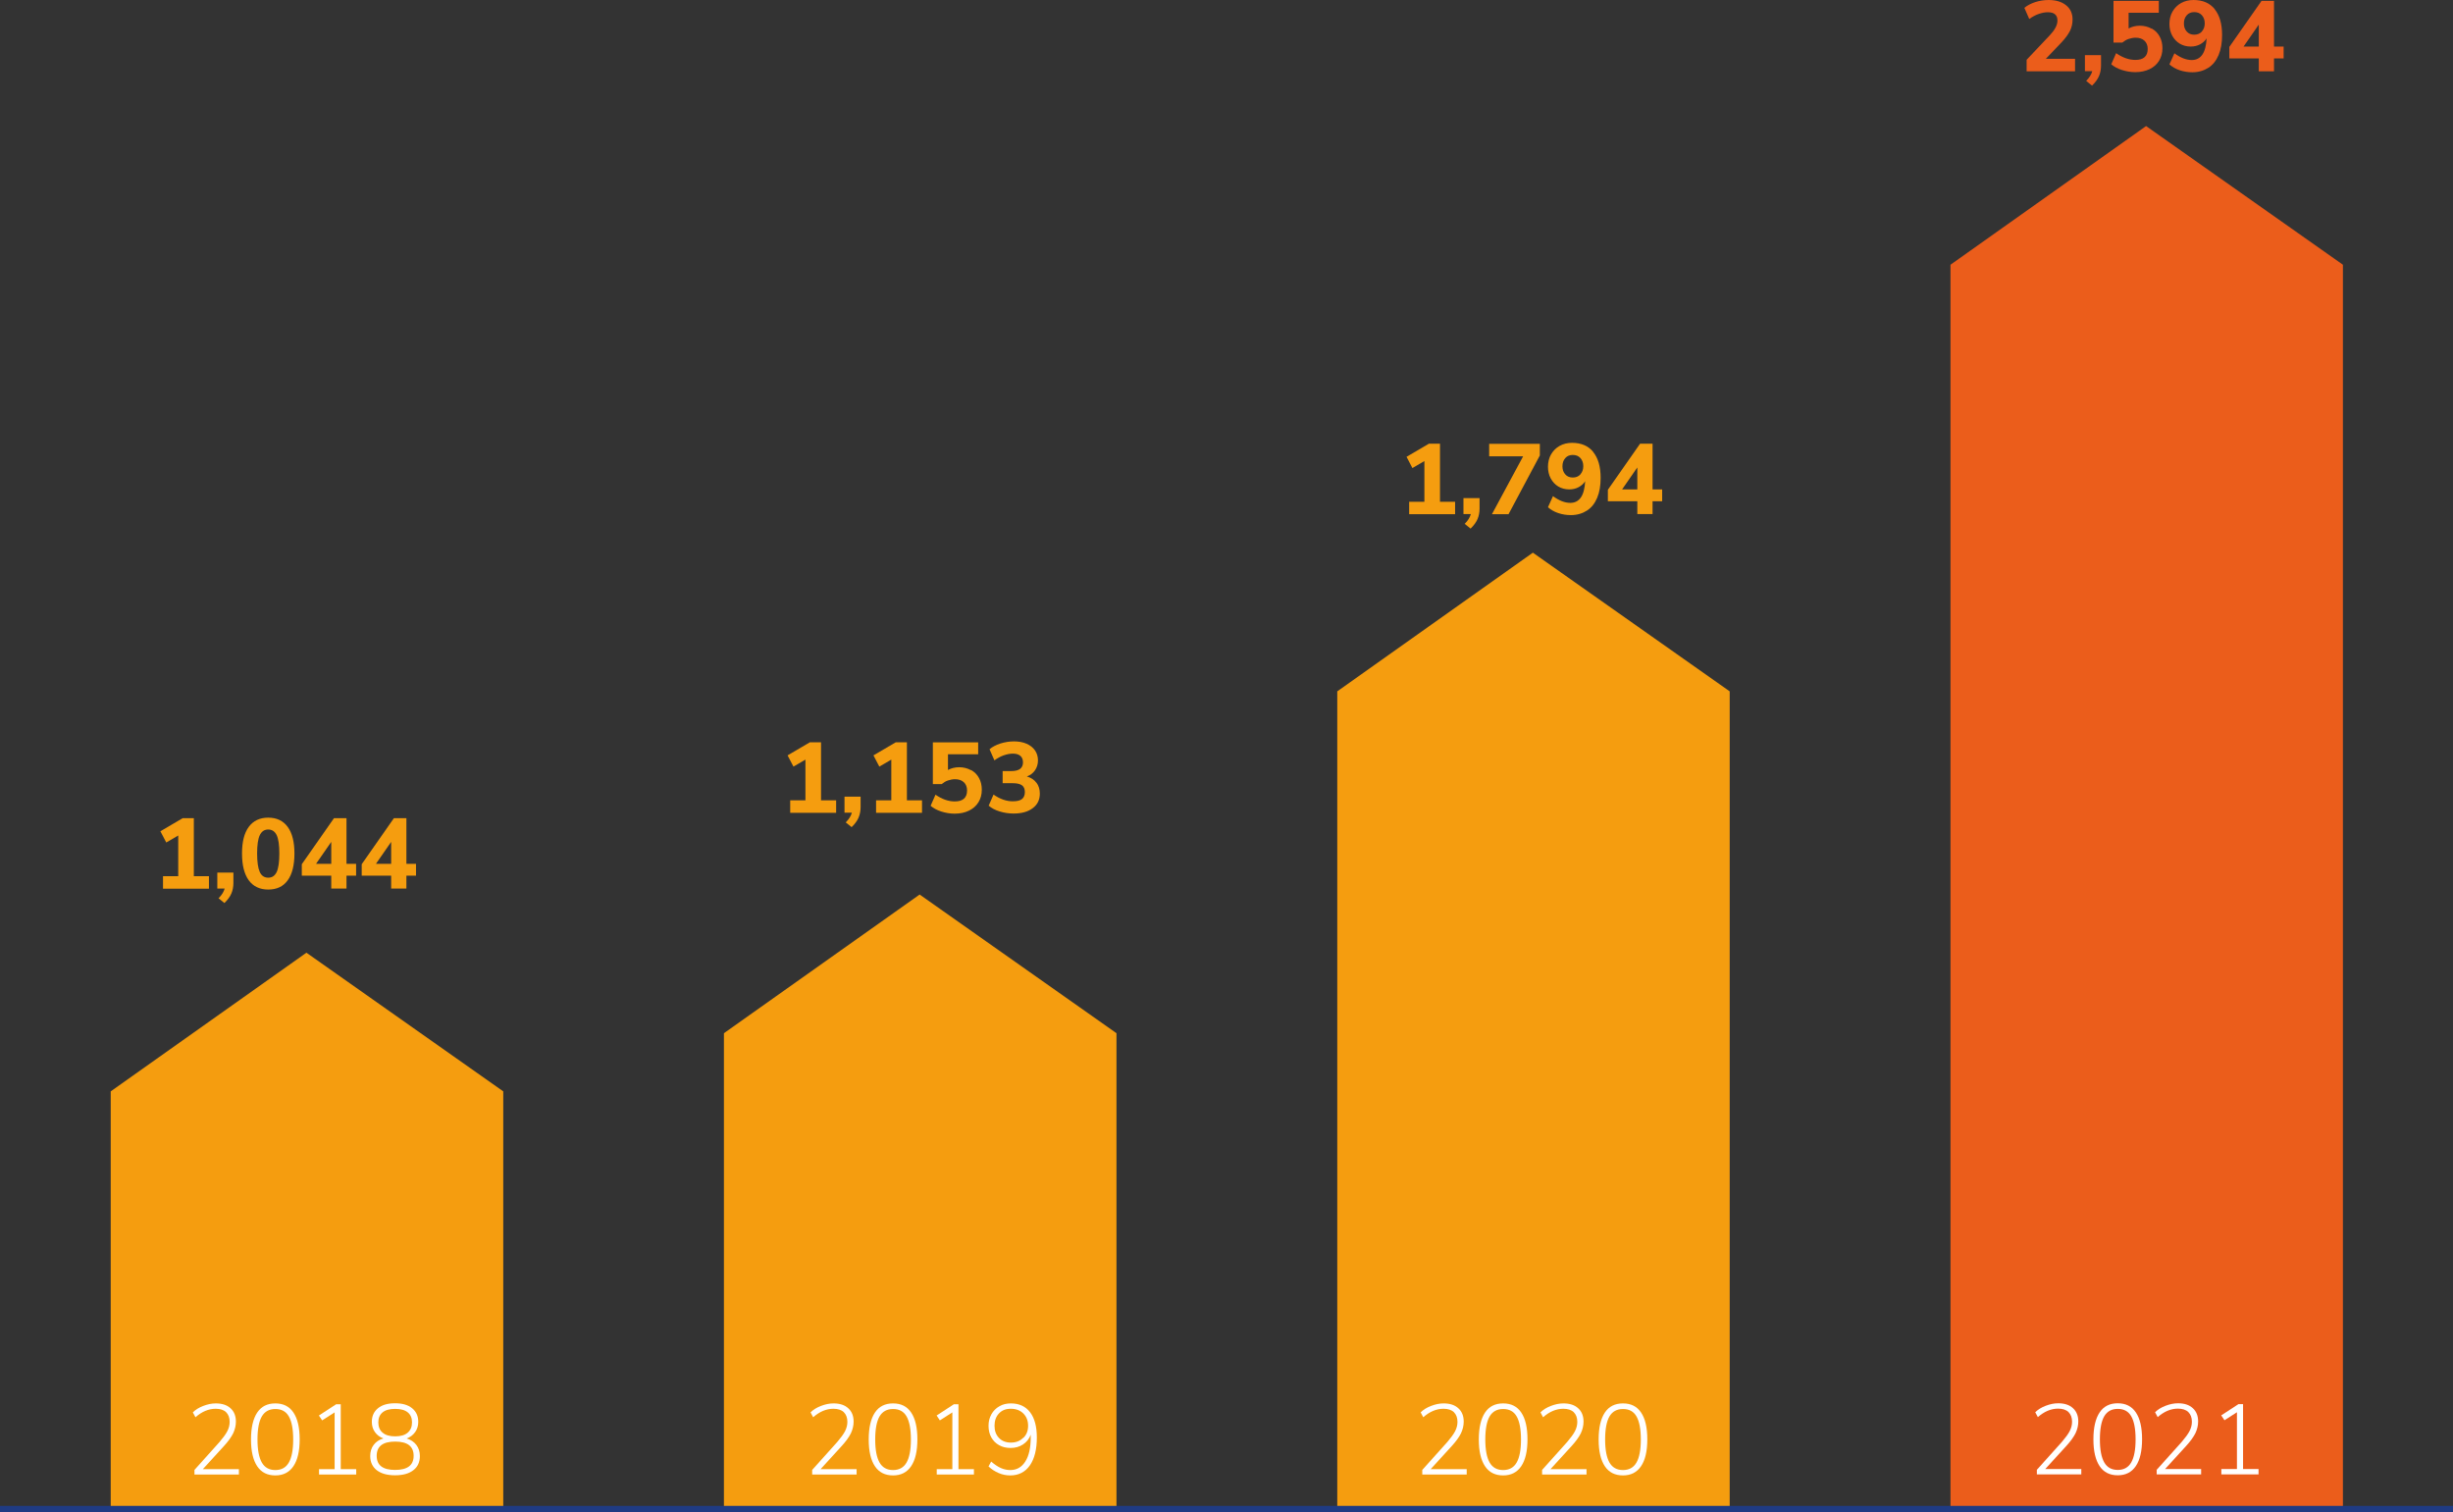 <?xml version="1.0" encoding="UTF-8"?><svg id="Layer_2" xmlns="http://www.w3.org/2000/svg" viewBox="0 0 196.53 121.15"><rect x="0" y="0" width="196.53" height="121.15" fill="#333333" stroke="none"/><defs><style>.cls-1{fill:#f59d0f;}.cls-2{fill:#eb5d1b;}.cls-3{fill:#fff;}.cls-4{fill:#1f3b83;}</style></defs><g id="Layer_1-2"><polygon class="cls-1" points="89.45 120.94 58 120.94 58 82.78 73.68 71.67 89.45 82.78 89.45 120.94"/><polygon class="cls-1" points="40.32 120.94 8.87 120.94 8.87 87.44 24.55 76.33 40.32 87.44 40.32 120.94"/><g><path class="cls-3" d="M33.36,115.77c.19,.25,.28,.55,.28,.89,0,.48-.17,.86-.52,1.13-.34,.27-.83,.41-1.47,.41s-1.12-.14-1.47-.41c-.34-.27-.52-.65-.52-1.13,0-.35,.09-.65,.28-.9,.19-.25,.45-.42,.78-.51-.29-.11-.52-.28-.68-.51-.17-.23-.25-.51-.25-.82,0-.46,.16-.82,.49-1.09,.33-.27,.78-.4,1.37-.4s1.04,.13,1.37,.4c.33,.27,.49,.63,.49,1.09,0,.31-.08,.58-.25,.82-.17,.24-.4,.41-.68,.51,.33,.1,.59,.27,.78,.52Zm-.22,.87c0-.76-.49-1.14-1.48-1.14s-1.48,.38-1.48,1.14,.49,1.13,1.48,1.13,1.48-.38,1.48-1.13Zm-2.49-1.86c.23,.2,.56,.3,1.01,.3s.78-.1,1.01-.3c.23-.2,.34-.47,.34-.82s-.11-.61-.34-.8c-.23-.19-.57-.28-1.01-.28s-.78,.09-1.01,.28c-.23,.19-.34,.46-.34,.8s.11,.63,.34,.82Z"/><path class="cls-3" d="M27.3,117.71h1.24v.43h-2.98v-.43h1.25v-4.55l-1,.64-.26-.39,1.38-.9h.37v5.21Z"/><path class="cls-3" d="M20.61,117.48c-.33-.49-.5-1.2-.5-2.15s.17-1.67,.5-2.16c.33-.49,.81-.73,1.45-.73s1.12,.24,1.45,.73c.33,.49,.5,1.2,.5,2.15s-.17,1.66-.5,2.15c-.33,.49-.81,.74-1.45,.74s-1.12-.24-1.45-.73Zm2.53-.3c.23-.4,.35-1.01,.35-1.85s-.12-1.45-.35-1.85-.59-.59-1.08-.59-.85,.2-1.08,.59-.35,1.01-.35,1.85,.12,1.45,.35,1.85c.23,.4,.59,.6,1.08,.6s.85-.2,1.08-.6Z"/><path class="cls-3" d="M19.14,117.71v.43h-3.56v-.37l2.01-2.24c.28-.33,.49-.61,.62-.86,.13-.25,.19-.5,.19-.75,0-.34-.1-.59-.29-.78-.19-.18-.47-.27-.83-.27-.57,0-1.11,.23-1.62,.68l-.21-.39c.22-.22,.5-.39,.84-.52s.67-.2,1-.2c.5,0,.9,.13,1.18,.39,.29,.26,.43,.62,.43,1.07,0,.33-.08,.64-.22,.94-.15,.3-.4,.65-.74,1.02l-1.69,1.85h2.9Z"/></g><g><path class="cls-3" d="M82.53,113.15c.36,.47,.54,1.15,.54,2.02,0,.96-.19,1.71-.56,2.24-.37,.53-.9,.8-1.57,.8-.32,0-.63-.06-.93-.19s-.57-.3-.81-.53l.21-.39c.27,.23,.53,.41,.78,.52,.25,.11,.5,.16,.76,.16,.51,0,.91-.23,1.2-.69,.29-.46,.43-1.1,.43-1.92v-.22c-.12,.33-.33,.59-.62,.78s-.62,.28-.99,.28c-.35,0-.65-.07-.92-.22-.27-.15-.48-.36-.63-.63-.15-.27-.22-.58-.22-.93s.08-.65,.23-.92c.15-.27,.37-.49,.64-.64,.27-.16,.58-.23,.92-.23,.67,0,1.18,.24,1.54,.71Zm-.54,2.05c.26-.25,.38-.57,.38-.97s-.13-.73-.38-.98c-.25-.25-.59-.38-1-.38s-.71,.12-.95,.37-.36,.58-.36,.99,.12,.73,.36,.98c.24,.25,.56,.37,.95,.37s.73-.12,.98-.38Z"/><path class="cls-3" d="M76.79,117.71h1.24v.43h-2.98v-.43h1.25v-4.55l-1,.64-.26-.39,1.38-.9h.37v5.21Z"/><path class="cls-3" d="M70.1,117.48c-.33-.49-.5-1.2-.5-2.15s.17-1.67,.5-2.16c.33-.49,.81-.73,1.45-.73s1.12,.24,1.45,.73c.33,.49,.5,1.2,.5,2.15s-.17,1.66-.5,2.15c-.33,.49-.81,.74-1.45,.74s-1.12-.24-1.45-.73Zm2.53-.3c.23-.4,.35-1.01,.35-1.85s-.12-1.45-.35-1.85-.59-.59-1.08-.59-.85,.2-1.08,.59-.35,1.01-.35,1.85,.12,1.45,.35,1.85c.23,.4,.59,.6,1.08,.6s.85-.2,1.08-.6Z"/><path class="cls-3" d="M68.63,117.71v.43h-3.56v-.37l2.01-2.24c.28-.33,.49-.61,.62-.86,.13-.25,.19-.5,.19-.75,0-.34-.1-.59-.29-.78-.19-.18-.47-.27-.83-.27-.57,0-1.11,.23-1.62,.68l-.21-.39c.22-.22,.5-.39,.84-.52s.67-.2,1-.2c.5,0,.9,.13,1.18,.39,.29,.26,.43,.62,.43,1.07,0,.33-.08,.64-.22,.94-.15,.3-.4,.65-.74,1.02l-1.69,1.85h2.9Z"/></g><g><path class="cls-1" d="M15.52,70.2h1.22v1h-3.68v-1h1.22v-3.26l-.96,.56-.47-.9,1.79-1.05h.89v4.64Z"/><path class="cls-1" d="M18.7,69.92v.82c0,.3-.05,.58-.16,.84s-.29,.51-.56,.77l-.47-.38c.26-.26,.42-.52,.49-.78h-.59v-1.28h1.3Z"/><path class="cls-1" d="M19.93,70.53c-.36-.5-.54-1.21-.54-2.15s.18-1.64,.54-2.13,.88-.74,1.56-.74,1.2,.25,1.56,.74,.54,1.2,.54,2.13-.18,1.66-.54,2.15c-.36,.5-.88,.74-1.56,.74s-1.2-.25-1.56-.74Zm2.24-.67c.14-.31,.21-.8,.21-1.48s-.07-1.16-.21-1.46c-.14-.3-.37-.46-.68-.46s-.53,.15-.68,.46c-.14,.3-.21,.79-.21,1.46s.07,1.17,.21,1.48c.14,.31,.37,.46,.68,.46s.53-.15,.68-.46Z"/><path class="cls-1" d="M28.53,69.21v.95h-.77v1.03h-1.22v-1.03h-2.36v-.92l2.58-3.69h1v3.66h.77Zm-3.21,0h1.22v-1.76l-1.22,1.76Z"/><path class="cls-1" d="M33.33,69.21v.95h-.77v1.03h-1.22v-1.03h-2.36v-.92l2.58-3.69h1v3.66h.77Zm-3.21,0h1.22v-1.76l-1.22,1.76Z"/></g><g><path class="cls-1" d="M65.77,64.12h1.22v1h-3.68v-1h1.22v-3.26l-.96,.56-.47-.9,1.79-1.05h.89v4.64Z"/><path class="cls-1" d="M68.95,63.84v.82c0,.3-.05,.58-.16,.84s-.29,.51-.56,.77l-.47-.38c.26-.26,.42-.52,.49-.78h-.59v-1.28h1.3Z"/><path class="cls-1" d="M72.65,64.12h1.22v1h-3.68v-1h1.22v-3.26l-.96,.56-.47-.9,1.79-1.05h.89v4.64Z"/><path class="cls-1" d="M77.81,61.7c.27,.15,.48,.36,.63,.64,.15,.27,.22,.59,.22,.94,0,.38-.09,.71-.27,1s-.43,.51-.76,.67-.71,.24-1.15,.24c-.36,0-.71-.06-1.06-.17-.35-.11-.64-.27-.86-.46l.39-.89c.52,.36,1.03,.54,1.54,.54,.33,0,.57-.07,.74-.22s.25-.37,.25-.66c0-.28-.09-.5-.26-.66s-.41-.24-.71-.24c-.19,0-.37,.04-.56,.1s-.35,.17-.5,.29h-.71v-3.34h3.63v.95h-2.42v1.26c.26-.14,.56-.22,.9-.22s.66,.08,.93,.23Z"/><path class="cls-1" d="M83.04,62.71c.18,.24,.27,.53,.27,.87,0,.5-.19,.89-.57,1.17-.38,.29-.89,.43-1.54,.43-.39,0-.76-.06-1.12-.17-.36-.11-.65-.27-.87-.46l.39-.89c.51,.36,1.03,.54,1.54,.54,.34,0,.59-.06,.74-.18,.15-.12,.23-.31,.23-.56s-.08-.43-.23-.54c-.15-.11-.4-.17-.74-.17h-.81v-.97h.67c.33,0,.57-.06,.72-.17s.24-.29,.24-.52-.07-.41-.21-.53c-.14-.12-.34-.18-.6-.18-.23,0-.48,.05-.74,.14-.26,.09-.5,.23-.74,.4l-.39-.89c.22-.19,.51-.34,.87-.46,.35-.11,.72-.17,1.09-.17s.72,.06,1.01,.19c.29,.13,.51,.3,.67,.53s.24,.5,.24,.8-.08,.57-.24,.8c-.16,.23-.37,.39-.65,.49,.33,.1,.59,.26,.76,.5Z"/></g><g><path class="cls-1" d="M115.36,40.2h1.22v1h-3.68v-1h1.22v-3.26l-.96,.56-.47-.9,1.79-1.05h.89v4.64Z"/><path class="cls-1" d="M118.54,39.92v.82c0,.3-.05,.58-.16,.84s-.29,.51-.56,.77l-.47-.38c.26-.26,.42-.52,.49-.78h-.59v-1.28h1.3Z"/><path class="cls-1" d="M119.31,35.56h4.06v.93l-2.51,4.71h-1.33l2.5-4.64h-2.72v-1Z"/><path class="cls-1" d="M127.64,36.21c.4,.49,.6,1.18,.6,2.08,0,.62-.09,1.15-.28,1.6-.19,.45-.46,.79-.82,1.02s-.79,.36-1.28,.36c-.35,0-.68-.05-1.01-.16s-.6-.27-.83-.47l.4-.89c.49,.36,.95,.54,1.39,.54,.37,0,.65-.15,.85-.44,.2-.29,.31-.73,.34-1.3-.12,.2-.3,.36-.52,.48-.22,.12-.48,.18-.75,.18-.33,0-.63-.08-.88-.23s-.46-.37-.61-.65c-.15-.28-.22-.59-.22-.94s.08-.7,.25-.99c.17-.29,.4-.52,.69-.68,.29-.16,.62-.24,.99-.24,.73,0,1.3,.24,1.7,.73Zm-1.02,1.79c.15-.17,.23-.38,.23-.65s-.08-.48-.23-.65c-.15-.17-.36-.25-.61-.25s-.45,.08-.6,.25c-.15,.17-.23,.38-.23,.66s.08,.48,.23,.65c.15,.17,.35,.25,.6,.25s.45-.08,.61-.25Z"/><path class="cls-1" d="M133.17,39.21v.95h-.77v1.03h-1.22v-1.03h-2.36v-.92l2.58-3.69h1v3.66h.77Zm-3.21,0h1.22v-1.76l-1.22,1.76Z"/></g><g><path class="cls-2" d="M166.25,4.71v1h-3.88v-.92l1.88-1.99c.39-.42,.59-.8,.59-1.15,0-.45-.26-.67-.77-.67-.23,0-.48,.05-.74,.14-.26,.09-.51,.23-.75,.4l-.39-.89c.22-.19,.51-.34,.86-.46,.35-.11,.71-.17,1.08-.17,.59,0,1.05,.14,1.4,.42,.35,.28,.52,.66,.52,1.14,0,.33-.07,.63-.2,.9-.14,.28-.36,.59-.68,.93l-1.26,1.32h2.33Z"/><path class="cls-2" d="M168.33,4.43v.82c0,.3-.05,.58-.16,.84s-.29,.51-.56,.77l-.47-.38c.26-.26,.42-.52,.49-.78h-.59v-1.28h1.3Z"/><path class="cls-2" d="M172.4,2.29c.27,.15,.48,.36,.63,.64,.15,.27,.22,.59,.22,.94,0,.38-.09,.71-.27,1s-.43,.51-.76,.67-.71,.24-1.15,.24c-.36,0-.71-.06-1.06-.17-.35-.11-.64-.27-.86-.46l.39-.89c.52,.36,1.03,.54,1.54,.54,.33,0,.57-.07,.74-.22s.25-.37,.25-.66c0-.28-.09-.5-.26-.66s-.41-.24-.71-.24c-.19,0-.37,.04-.56,.1s-.35,.17-.5,.29h-.71V.07h3.63v.95h-2.42v1.26c.26-.14,.56-.22,.9-.22s.66,.08,.93,.23Z"/><path class="cls-2" d="M177.43,.73c.4,.49,.6,1.18,.6,2.08,0,.62-.09,1.15-.28,1.6-.19,.45-.46,.79-.82,1.02s-.79,.36-1.28,.36c-.35,0-.68-.05-1.01-.16s-.6-.27-.83-.47l.4-.89c.49,.36,.95,.54,1.39,.54,.37,0,.65-.15,.85-.44,.2-.29,.31-.73,.34-1.3-.12,.2-.3,.36-.52,.48-.22,.12-.48,.18-.75,.18-.33,0-.63-.08-.88-.23s-.46-.37-.61-.65c-.15-.28-.22-.59-.22-.94s.08-.7,.25-.99c.17-.29,.4-.52,.69-.68,.29-.16,.62-.24,.99-.24,.73,0,1.3,.24,1.7,.73Zm-1.02,1.79c.15-.17,.23-.38,.23-.65s-.08-.48-.23-.65c-.15-.17-.36-.25-.61-.25s-.45,.08-.6,.25c-.15,.17-.23,.38-.23,.66s.08,.48,.23,.65c.15,.17,.35,.25,.6,.25s.45-.08,.61-.25Z"/><path class="cls-2" d="M182.96,3.73v.95h-.77v1.03h-1.22v-1.03h-2.36v-.92l2.58-3.69h1V3.73h.77Zm-3.21,0h1.22V1.97l-1.22,1.76Z"/></g><polygon class="cls-2" points="187.71 120.94 156.27 120.94 156.27 21.21 171.94 10.1 187.71 21.21 187.71 120.94"/><polygon class="cls-1" points="138.58 120.94 107.14 120.94 107.14 55.39 122.81 44.28 138.58 55.39 138.58 120.94"/><g><path class="cls-3" d="M117.51,117.71v.43h-3.56v-.37l2.01-2.24c.28-.33,.49-.61,.62-.86,.13-.25,.19-.5,.19-.75,0-.34-.1-.59-.29-.78-.19-.18-.47-.27-.83-.27-.57,0-1.11,.23-1.62,.68l-.21-.39c.22-.22,.5-.39,.84-.52s.67-.2,1-.2c.5,0,.9,.13,1.18,.39,.29,.26,.43,.62,.43,1.07,0,.33-.08,.64-.22,.94-.15,.3-.4,.65-.74,1.02l-1.69,1.85h2.9Z"/><path class="cls-3" d="M118.98,117.48c-.33-.49-.5-1.2-.5-2.15s.17-1.67,.5-2.16c.33-.49,.81-.73,1.45-.73s1.12,.24,1.45,.73c.33,.49,.5,1.2,.5,2.15s-.17,1.66-.5,2.15c-.33,.49-.81,.74-1.45,.74s-1.12-.24-1.45-.73Zm2.53-.3c.23-.4,.35-1.01,.35-1.85s-.12-1.45-.35-1.85-.59-.59-1.08-.59-.85,.2-1.08,.59-.35,1.01-.35,1.85,.12,1.45,.35,1.85c.23,.4,.59,.6,1.08,.6s.85-.2,1.08-.6Z"/><path class="cls-3" d="M127.11,117.71v.43h-3.56v-.37l2.01-2.24c.28-.33,.49-.61,.62-.86,.13-.25,.19-.5,.19-.75,0-.34-.1-.59-.29-.78-.19-.18-.47-.27-.83-.27-.57,0-1.11,.23-1.62,.68l-.21-.39c.22-.22,.5-.39,.84-.52s.67-.2,1-.2c.5,0,.9,.13,1.18,.39,.29,.26,.43,.62,.43,1.07,0,.33-.08,.64-.22,.94-.15,.3-.4,.65-.74,1.02l-1.69,1.85h2.9Z"/><path class="cls-3" d="M128.58,117.48c-.33-.49-.5-1.2-.5-2.15s.17-1.67,.5-2.16c.33-.49,.81-.73,1.45-.73s1.12,.24,1.45,.73c.33,.49,.5,1.2,.5,2.15s-.17,1.66-.5,2.15c-.33,.49-.81,.74-1.45,.74s-1.12-.24-1.45-.73Zm2.53-.3c.23-.4,.35-1.01,.35-1.85s-.12-1.45-.35-1.85-.59-.59-1.08-.59-.85,.2-1.08,.59-.35,1.01-.35,1.85,.12,1.45,.35,1.85c.23,.4,.59,.6,1.08,.6s.85-.2,1.08-.6Z"/></g><g><path class="cls-3" d="M166.75,117.7v.43h-3.56v-.37l2.01-2.24c.28-.33,.49-.61,.62-.86,.13-.25,.19-.5,.19-.75,0-.34-.1-.59-.29-.78-.19-.18-.47-.27-.83-.27-.57,0-1.11,.23-1.62,.68l-.21-.39c.22-.22,.5-.39,.84-.52s.67-.2,1-.2c.5,0,.9,.13,1.18,.39,.29,.26,.43,.62,.43,1.07,0,.33-.08,.64-.22,.94-.15,.3-.4,.65-.74,1.02l-1.69,1.85h2.9Z"/><path class="cls-3" d="M168.22,117.47c-.33-.49-.5-1.2-.5-2.15s.17-1.67,.5-2.16c.33-.49,.81-.73,1.45-.73s1.12,.24,1.45,.73c.33,.49,.5,1.2,.5,2.15s-.17,1.66-.5,2.15c-.33,.49-.81,.74-1.45,.74s-1.12-.24-1.45-.73Zm2.53-.3c.23-.4,.35-1.01,.35-1.85s-.12-1.45-.35-1.85-.59-.59-1.08-.59-.85,.2-1.08,.59-.35,1.01-.35,1.85,.12,1.45,.35,1.85c.23,.4,.59,.6,1.08,.6s.85-.2,1.08-.6Z"/><path class="cls-3" d="M176.35,117.7v.43h-3.56v-.37l2.01-2.24c.28-.33,.49-.61,.62-.86,.13-.25,.19-.5,.19-.75,0-.34-.1-.59-.29-.78-.19-.18-.47-.27-.83-.27-.57,0-1.11,.23-1.62,.68l-.21-.39c.22-.22,.5-.39,.84-.52s.67-.2,1-.2c.5,0,.9,.13,1.18,.39,.29,.26,.43,.62,.43,1.07,0,.33-.08,.64-.22,.94-.15,.3-.4,.65-.74,1.02l-1.69,1.85h2.9Z"/><path class="cls-3" d="M179.71,117.7h1.24v.43h-2.98v-.43h1.25v-4.55l-1,.64-.26-.39,1.38-.9h.37v5.21Z"/></g><rect class="cls-4" y="120.65" width="196.53" height=".5"/></g></svg>